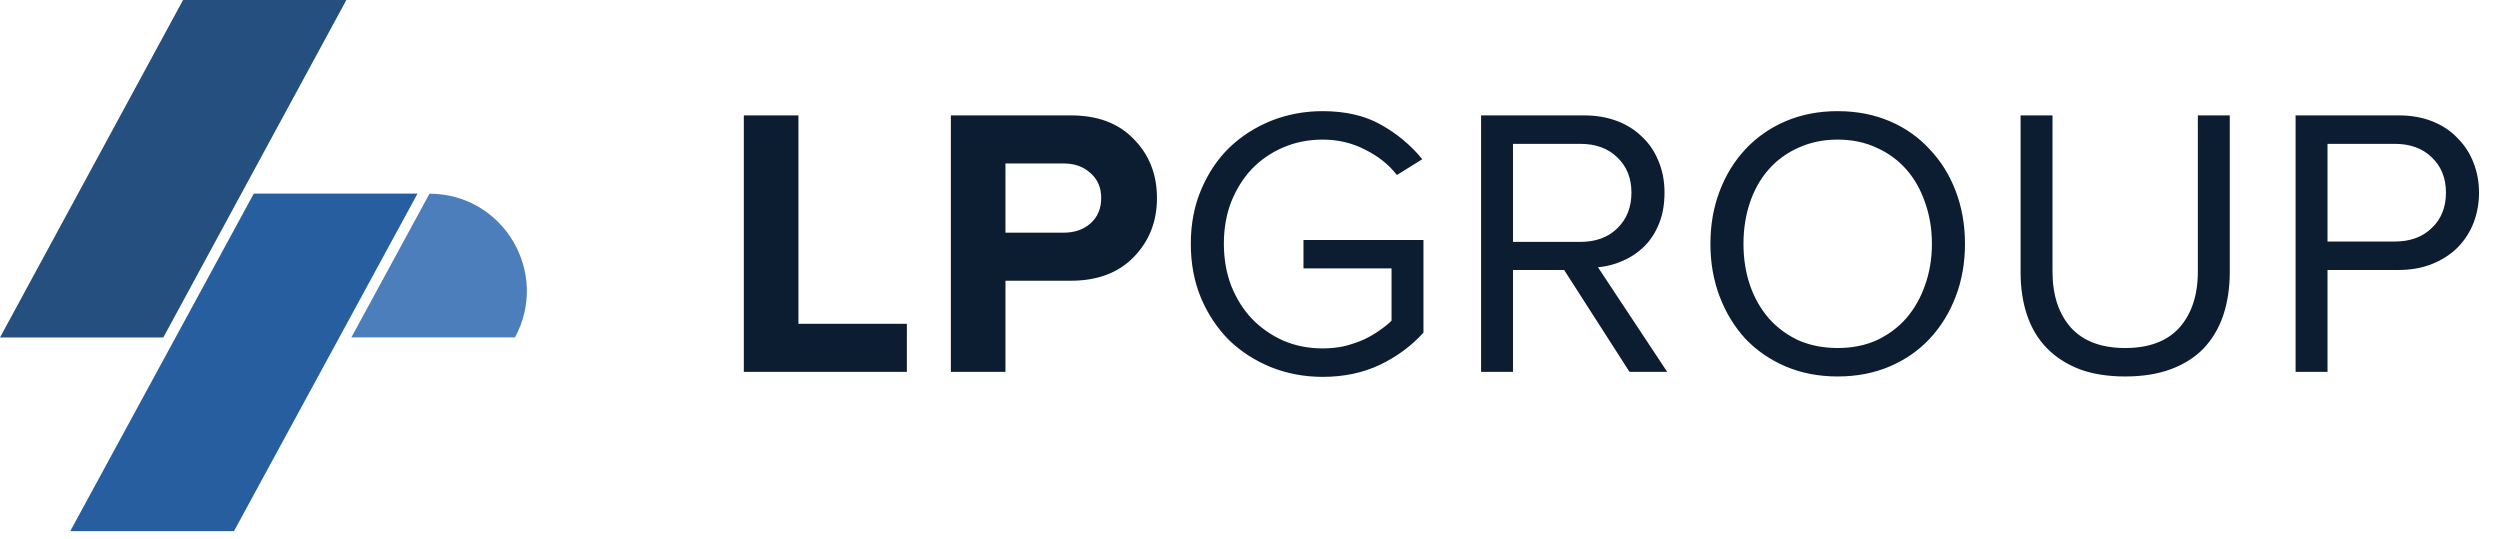 <?xml version="1.0" encoding="UTF-8"?> <svg xmlns="http://www.w3.org/2000/svg" width="102" height="22" viewBox="0 0 102 22" fill="none"> <path d="M37 15.172H30.348V4.708H32.576V13.211H37V15.172ZM41.023 15.172H38.795V4.708H43.69C44.788 4.708 45.646 5.032 46.263 5.681C46.891 6.319 47.204 7.119 47.204 8.081C47.204 9.033 46.891 9.833 46.263 10.481C45.635 11.13 44.778 11.454 43.69 11.454H41.023V15.172ZM43.392 9.493C43.842 9.493 44.208 9.367 44.49 9.116C44.783 8.855 44.929 8.51 44.929 8.081C44.929 7.652 44.783 7.312 44.49 7.061C44.208 6.8 43.842 6.669 43.392 6.669H41.023V9.493H43.392ZM53.966 15.376C53.224 15.376 52.523 15.245 51.864 14.984C51.216 14.722 50.646 14.356 50.154 13.886C49.673 13.405 49.291 12.835 49.009 12.176C48.726 11.506 48.585 10.764 48.585 9.948C48.585 9.132 48.726 8.395 49.009 7.736C49.291 7.066 49.673 6.496 50.154 6.026C50.646 5.555 51.216 5.189 51.864 4.928C52.523 4.666 53.224 4.535 53.966 4.535C54.897 4.535 55.687 4.718 56.335 5.084C56.994 5.45 57.559 5.921 58.03 6.496L56.994 7.14C56.66 6.711 56.226 6.366 55.692 6.104C55.169 5.832 54.594 5.696 53.966 5.696C53.391 5.696 52.858 5.801 52.366 6.01C51.875 6.219 51.446 6.512 51.08 6.889C50.724 7.265 50.442 7.715 50.233 8.238C50.034 8.75 49.934 9.32 49.934 9.948C49.934 10.565 50.034 11.135 50.233 11.658C50.442 12.181 50.724 12.631 51.08 13.007C51.446 13.384 51.875 13.682 52.366 13.901C52.858 14.111 53.391 14.215 53.966 14.215C54.28 14.215 54.578 14.184 54.861 14.121C55.143 14.048 55.404 13.959 55.645 13.854C55.886 13.739 56.1 13.614 56.288 13.478C56.487 13.342 56.649 13.211 56.775 13.085V10.952H53.182V9.791H58.077V13.572C57.585 14.116 56.989 14.555 56.288 14.89C55.598 15.214 54.824 15.376 53.966 15.376ZM66.484 15.172L63.817 11.015H61.73V15.172H60.428V4.708H64.633C65.114 4.708 65.553 4.781 65.951 4.928C66.348 5.074 66.693 5.288 66.986 5.571C67.279 5.843 67.504 6.172 67.661 6.559C67.828 6.946 67.912 7.38 67.912 7.861C67.912 8.332 67.839 8.75 67.692 9.116C67.546 9.482 67.347 9.791 67.096 10.042C66.845 10.293 66.552 10.492 66.217 10.638C65.893 10.785 65.553 10.873 65.198 10.905L68.022 15.172H66.484ZM64.476 9.869C65.104 9.869 65.606 9.686 65.982 9.32C66.369 8.944 66.563 8.457 66.563 7.861C66.563 7.265 66.369 6.784 65.982 6.418C65.606 6.052 65.104 5.869 64.476 5.869H61.73V9.869H64.476ZM74.978 15.36C74.204 15.36 73.498 15.224 72.86 14.953C72.222 14.681 71.673 14.304 71.213 13.823C70.763 13.331 70.412 12.756 70.162 12.097C69.91 11.438 69.785 10.722 69.785 9.948C69.785 9.174 69.91 8.457 70.162 7.799C70.412 7.14 70.763 6.57 71.213 6.088C71.673 5.597 72.222 5.215 72.86 4.943C73.498 4.671 74.204 4.535 74.978 4.535C75.752 4.535 76.458 4.671 77.096 4.943C77.734 5.215 78.278 5.597 78.728 6.088C79.188 6.57 79.543 7.14 79.794 7.799C80.045 8.457 80.171 9.174 80.171 9.948C80.171 10.722 80.045 11.438 79.794 12.097C79.543 12.756 79.188 13.331 78.728 13.823C78.278 14.304 77.734 14.681 77.096 14.953C76.458 15.224 75.752 15.36 74.978 15.36ZM74.978 14.199C75.564 14.199 76.092 14.095 76.562 13.886C77.033 13.666 77.436 13.368 77.77 12.991C78.105 12.604 78.361 12.155 78.539 11.642C78.728 11.119 78.822 10.555 78.822 9.948C78.822 9.341 78.728 8.776 78.539 8.253C78.361 7.731 78.105 7.281 77.77 6.904C77.436 6.528 77.033 6.235 76.562 6.026C76.092 5.806 75.564 5.696 74.978 5.696C74.392 5.696 73.859 5.806 73.378 6.026C72.907 6.235 72.504 6.528 72.17 6.904C71.835 7.281 71.579 7.731 71.401 8.253C71.223 8.776 71.134 9.341 71.134 9.948C71.134 10.555 71.223 11.119 71.401 11.642C71.579 12.155 71.835 12.604 72.17 12.991C72.504 13.368 72.907 13.666 73.378 13.886C73.859 14.095 74.392 14.199 74.978 14.199ZM86.707 15.36C85.996 15.36 85.374 15.261 84.841 15.062C84.307 14.853 83.863 14.566 83.507 14.199C83.151 13.833 82.885 13.389 82.707 12.866C82.529 12.343 82.44 11.757 82.44 11.109V4.708H83.742V11.077C83.742 12.04 83.993 12.803 84.495 13.368C84.997 13.922 85.735 14.199 86.707 14.199C87.68 14.199 88.418 13.922 88.919 13.368C89.421 12.803 89.672 12.04 89.672 11.077V4.708H90.975V11.093C90.975 11.742 90.886 12.332 90.708 12.866C90.53 13.389 90.263 13.839 89.908 14.215C89.552 14.581 89.108 14.864 88.574 15.062C88.041 15.261 87.419 15.36 86.707 15.36ZM93.66 15.172V4.708H97.865C98.388 4.708 98.853 4.792 99.261 4.959C99.669 5.126 100.009 5.356 100.281 5.649C100.563 5.932 100.778 6.266 100.924 6.653C101.071 7.03 101.144 7.432 101.144 7.861C101.144 8.29 101.071 8.698 100.924 9.085C100.778 9.461 100.563 9.796 100.281 10.089C99.999 10.371 99.653 10.596 99.246 10.764C98.838 10.931 98.377 11.015 97.865 11.015H94.963V15.172H93.66ZM97.708 9.854C98.336 9.854 98.838 9.671 99.214 9.305C99.601 8.939 99.795 8.457 99.795 7.861C99.795 7.265 99.601 6.784 99.214 6.418C98.838 6.052 98.336 5.869 97.708 5.869H94.963V9.854H97.708Z" fill="#0C1D31"></path> <path d="M7.469 -0H14.132L6.663 13.769H0L7.469 -0Z" fill="#244F7E"></path> <path d="M10.355 7.899H17.035L9.547 21.669H2.867L10.355 7.899Z" fill="#265EA0"></path> <path fill-rule="evenodd" clip-rule="evenodd" d="M21.011 13.765C22.446 11.121 20.532 7.903 17.523 7.903L14.336 13.765H21.011Z" fill="#4B7EBB"></path> </svg> 